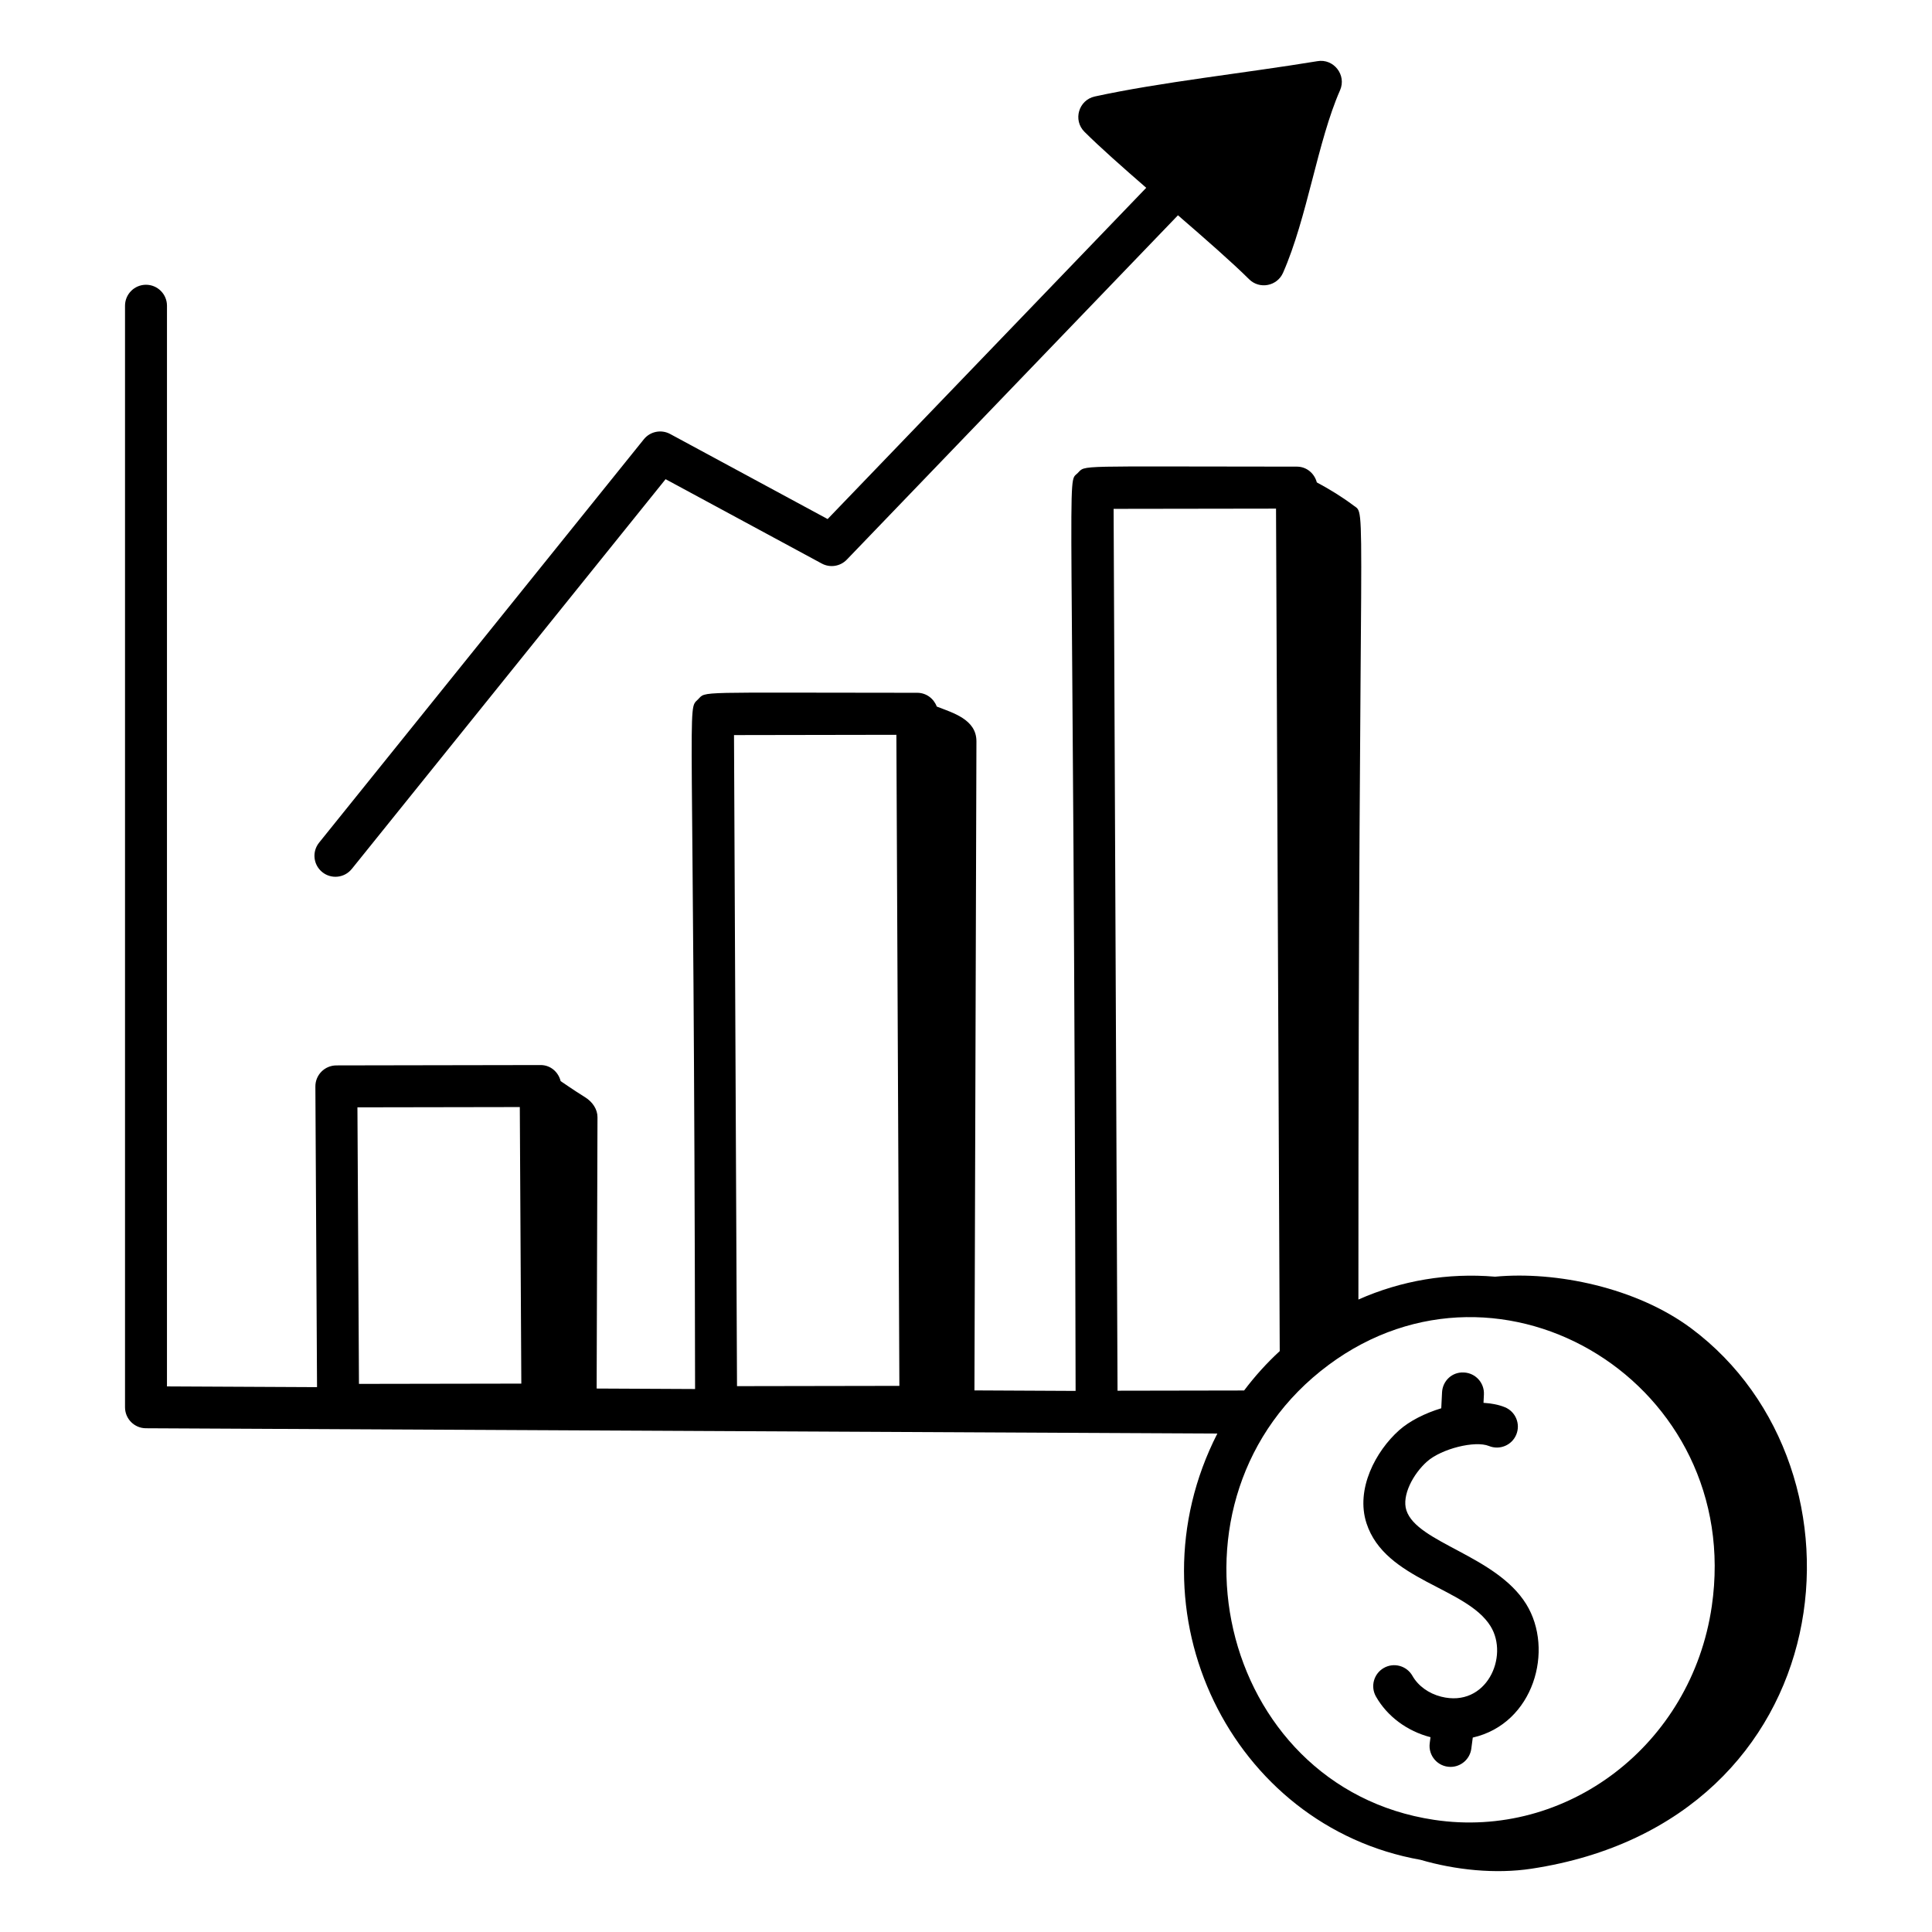 <?xml version="1.0" encoding="UTF-8"?>
<!-- Uploaded to: ICON Repo, www.svgrepo.com, Generator: ICON Repo Mixer Tools -->
<svg fill="#000000" width="800px" height="800px" version="1.1" viewBox="144 144 512 512" xmlns="http://www.w3.org/2000/svg">
 <g>
  <path d="m539.01 574.96c4.973 8.02-1.086 21.703-13.09 18.676-3.324-0.848-6.102-2.859-7.613-5.527-1.523-2.676-4.922-3.602-7.578-2.086-2.668 1.52-3.602 4.91-2.086 7.578 2.988 5.258 8.254 9.176 14.457 10.773l-0.207 1.586c-0.438 3.309 2.129 6.285 5.516 6.285 2.746 0 5.133-2.031 5.504-4.828l0.387-2.941c16.211-3.691 21.637-23.301 14.16-35.371-8.016-12.922-28.941-16.191-31.754-24.859-1.273-3.91 1.789-9.648 5.481-12.93 3.828-3.394 12.73-5.613 16.402-4.109 2.848 1.156 6.086-0.199 7.246-3.035 1.164-2.84-0.195-6.086-3.035-7.246-1.699-0.695-3.637-1.023-5.656-1.16l0.109-2.219c0.148-3.066-2.215-5.672-5.277-5.82-3.16-0.195-5.672 2.219-5.82 5.277l-0.207 4.203c-4.352 1.324-8.395 3.367-11.137 5.801-6.242 5.547-11.617 15.637-8.676 24.676 4.941 15.199 26.461 16.938 32.875 27.277z"/>
  <path d="m592.18 496.02c-14.52-10.816-35.879-15.203-51.973-13.684-12.488-1.07-24.852 1.012-36.215 6.055-0.02-218.41 2.402-207.55-1.328-210.45-2.992-2.258-6.269-4.266-9.695-6.102-0.625-2.383-2.699-4.176-5.277-4.176-59.516 0-55.871-0.516-58.094 1.711-3.098 3.121-1.062-9.844-0.551 243.23l-26.809-0.133 0.527-172c0.02-5.828-6.262-7.562-10.516-9.23-0.785-2.117-2.781-3.644-5.168-3.644-59.516 0-55.852-0.508-58.09 1.738-3.09 3.121-1.047-5.156-0.789 182.77l-26.086-0.129 0.223-71.891c0.008-2.055-1.238-4.027-3.301-5.316-3.621-2.262-5.273-3.492-6.465-4.262-0.602-2.426-2.688-4.258-5.293-4.258-0.773 0-54.906 0.094-54.156 0.098-3.07 0.008-5.562 2.508-5.547 5.586l0.438 79.676-39.77-0.195 0.004-286.39c0-3.066-2.488-5.559-5.559-5.559-3.066 0-5.559 2.488-5.559 5.559v291.92c0 3.059 2.473 5.543 5.527 5.559l283.95 1.406c-24.207 47.398 3.812 104.09 53.828 112.96 9.289 2.707 19.879 3.809 29.438 2.356 82.77-12.574 92.59-105.74 42.301-143.21zm-110.02-217.23 0.98 223.27c-3.481 3.199-6.621 6.695-9.438 10.434l-33.543 0.059-1.039-233.7zm-100.61 59.941 0.793 172.54-43.027 0.074-0.797-172.54zm-99.797 98.652 0.402 73.289-43.027 0.074-0.406-73.289zm214.32 68.348c46.031-34.172 110.1 5.277 101.57 63.93-5.371 36.871-38.555 61.906-73.621 56.613-57.398-8.609-75.098-85.531-27.945-120.54z"/>
  <path d="m237.22 374.29 83.168-103.3 41.383 22.352c2.199 1.195 4.918 0.762 6.644-1.035l87.758-91.254c7.219 6.246 14.348 12.477 18.84 16.941 2.758 2.75 7.434 1.863 9.004-1.699 6.43-14.605 9.137-34.816 15.105-48.363 1.797-4.082-1.734-8.473-5.992-7.719-19.172 3.16-41.566 5.555-58.996 9.359-4.285 0.938-5.856 6.262-2.731 9.371 4.09 4.07 10.07 9.363 16.359 14.828l-84.434 87.785-41.734-22.543c-2.356-1.27-5.285-0.688-6.969 1.402l-86.062 106.9c-1.926 2.391-1.547 5.887 0.844 7.809 2.383 1.926 5.883 1.559 7.812-0.84z"/>
 </g>
</svg>
